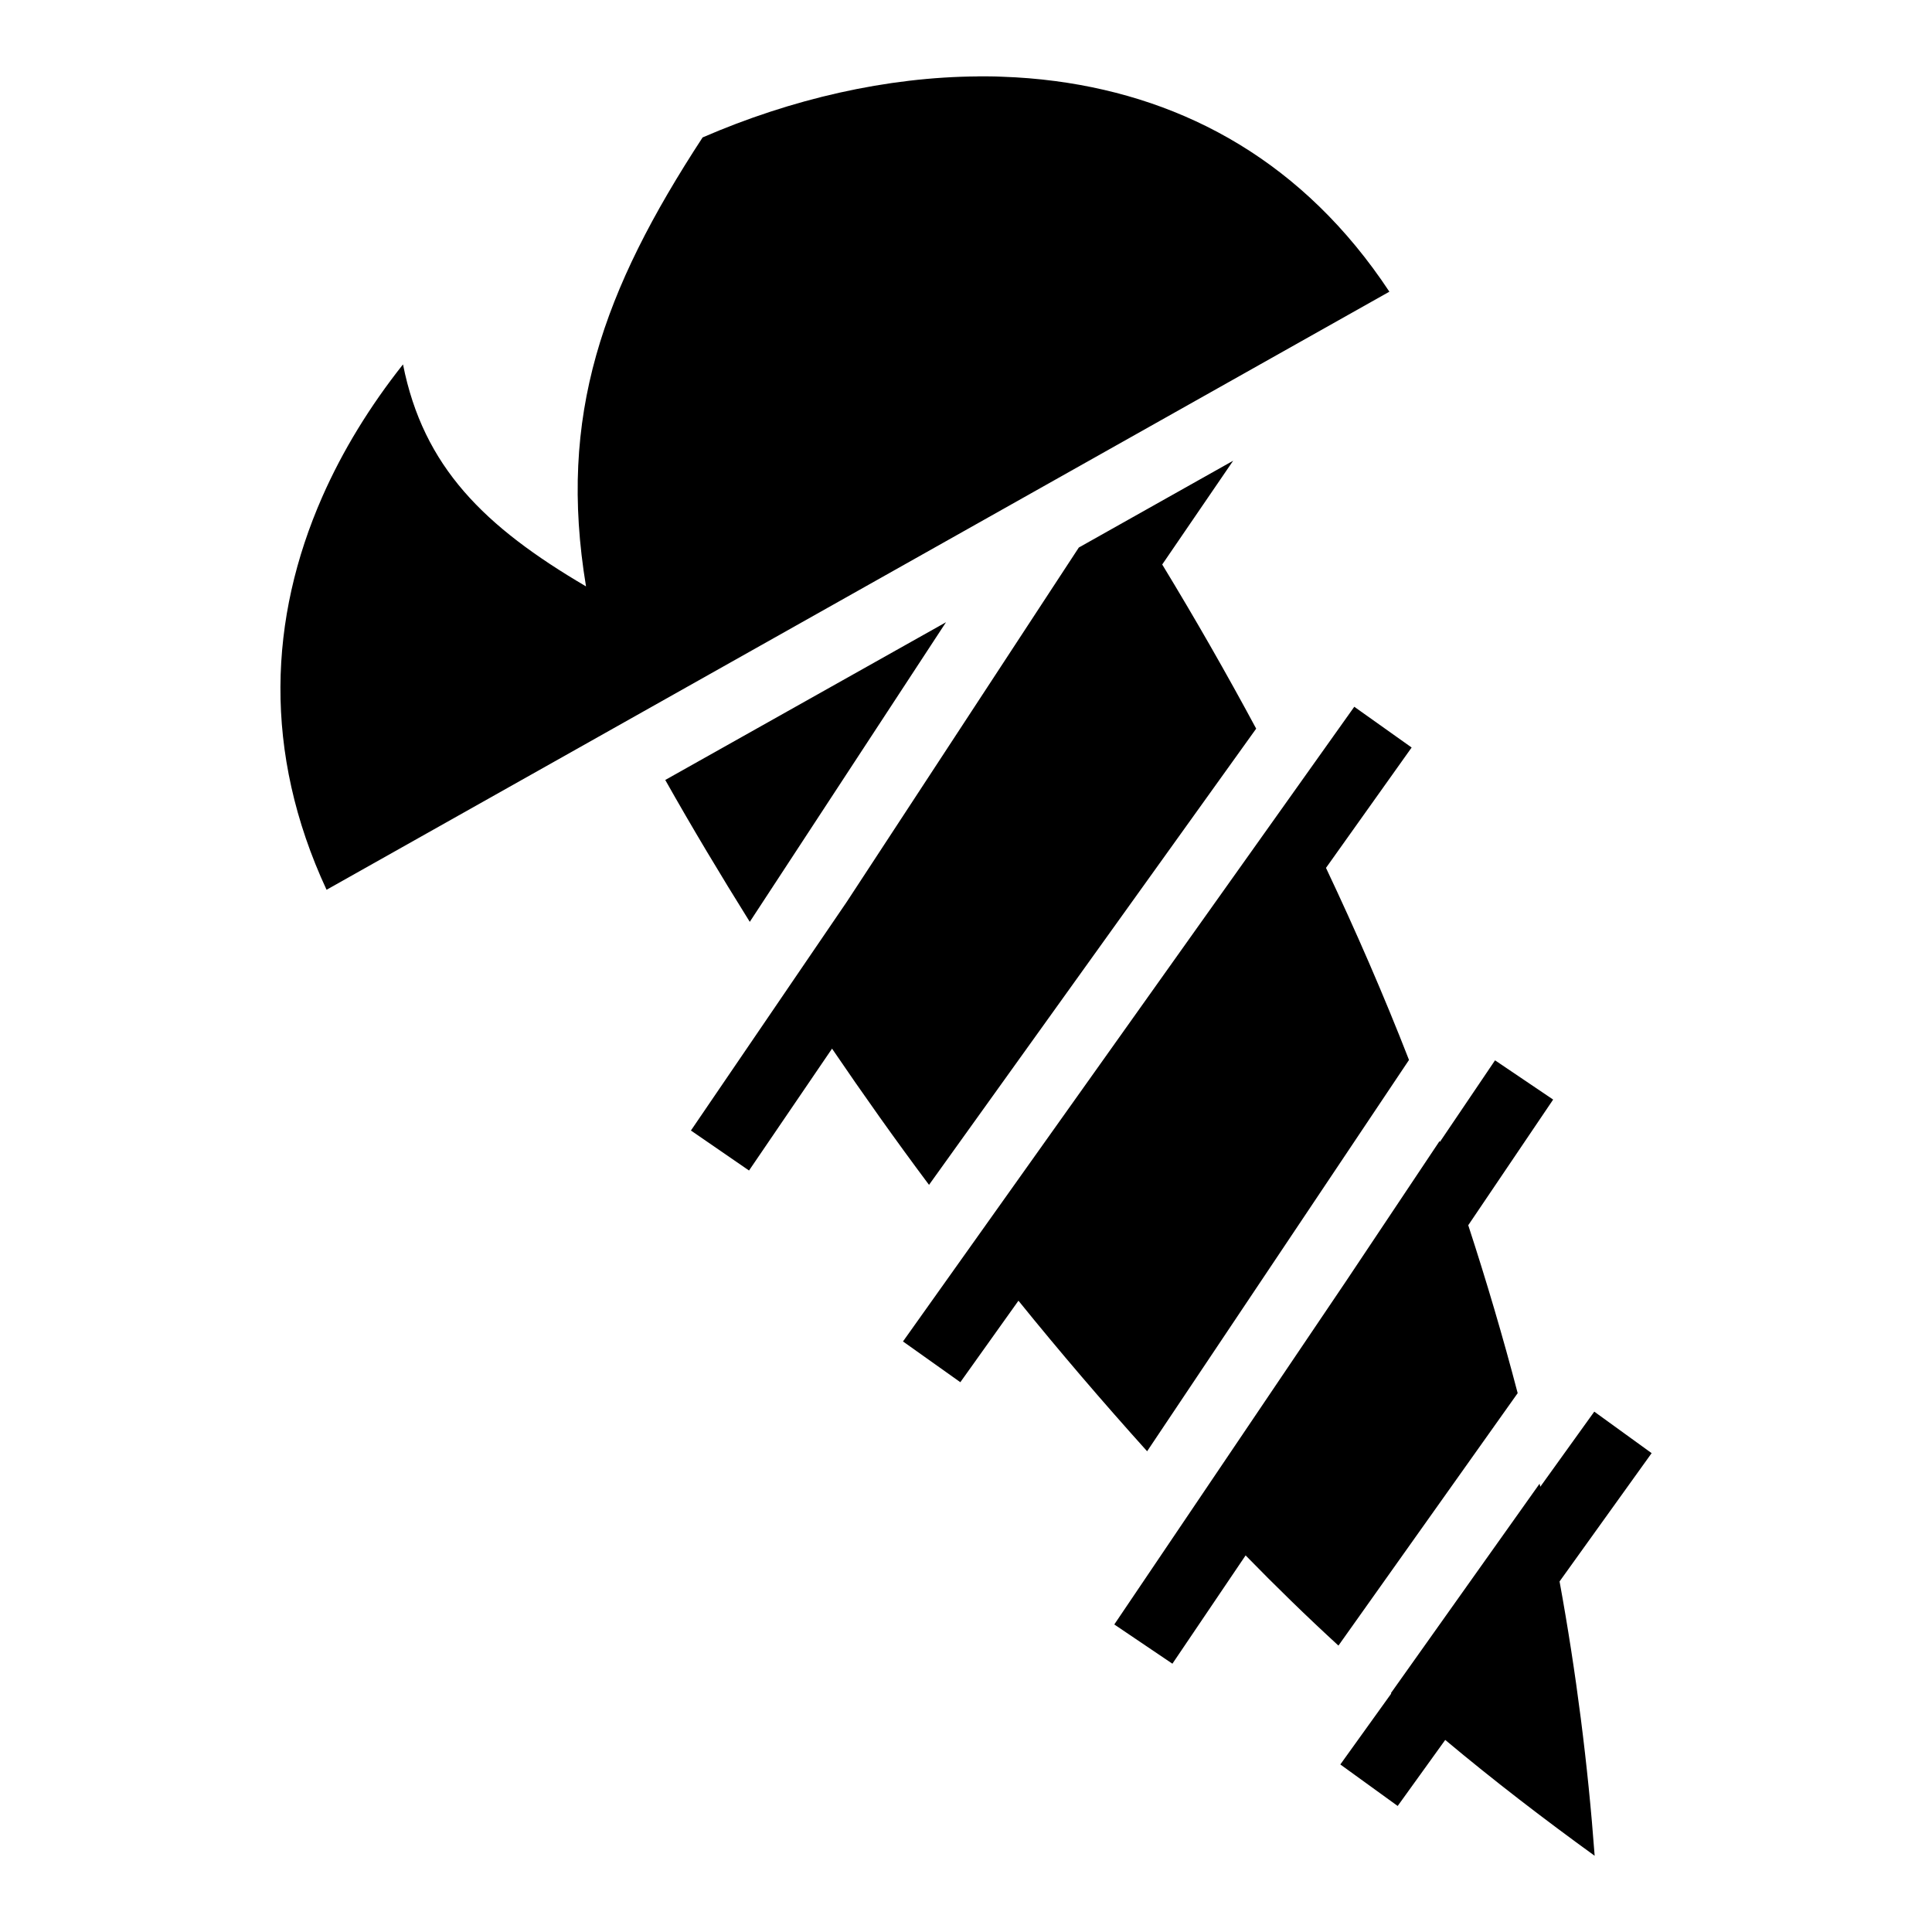 <?xml version="1.0" encoding="utf-8"?>
<!-- Generator: www.svgicons.com -->
<svg xmlns="http://www.w3.org/2000/svg" width="800" height="800" viewBox="0 0 512 512">
<path fill="currentColor" d="M259.2 20.25c-24.2.16-49.4 5.94-73 16.17c-26.5 40.57-38.4 73.68-30.9 118.98c-26.9-15.8-43.1-31.6-48.5-58.83c-8.74 11.03-16 22.83-21.41 35.13c-14.06 32-15.85 67.5 1.15 104.1L368.2 77.3c-22.6-34.19-53.9-51.23-88.5-55.81c-4.7-.62-9.4-1-14.2-1.16c-2.1-.1-4.2-.1-6.3-.1zm67.6 101.85l-40.9 23l-61.5 93.9l-41.3 60.6l15.4 10.6l22-32.3c8.3 12.2 16.8 24.2 25.7 36.1l86.7-120.9q-11.85-22.05-24.9-43.5zm-76.1 42.8l-74.4 41.8c7.1 12.6 14.6 25.1 22.4 37.6zm108.2 22.4L239.3 355.5l15.2 10.8l15.4-21.6c11 13.6 22.4 26.9 34.1 39.9l69.4-103.7c-6.7-17.2-14.1-34.2-22-50.9l22.7-31.9zm37.3 93.7l-14.6 21.6s-.1-.1-.1-.2l-24.9 37.3l-61.3 90.8l15.4 10.4l19.4-28.7c8 8.2 16.2 16.2 24.6 23.9l47.5-66.9c-3.9-14.9-8.3-29.8-13.1-44.5l22.5-33.3zm26.3 93.1L408.2 394c-.1-.3-.1-.5-.2-.8l-39.4 55.5l.1.1l-13.5 18.8l15.2 11l12.6-17.5c12.9 10.8 26.2 21 39.6 30.7c-1.8-24.3-4.9-48.6-9.3-72.7l24.4-34z"/>
</svg>